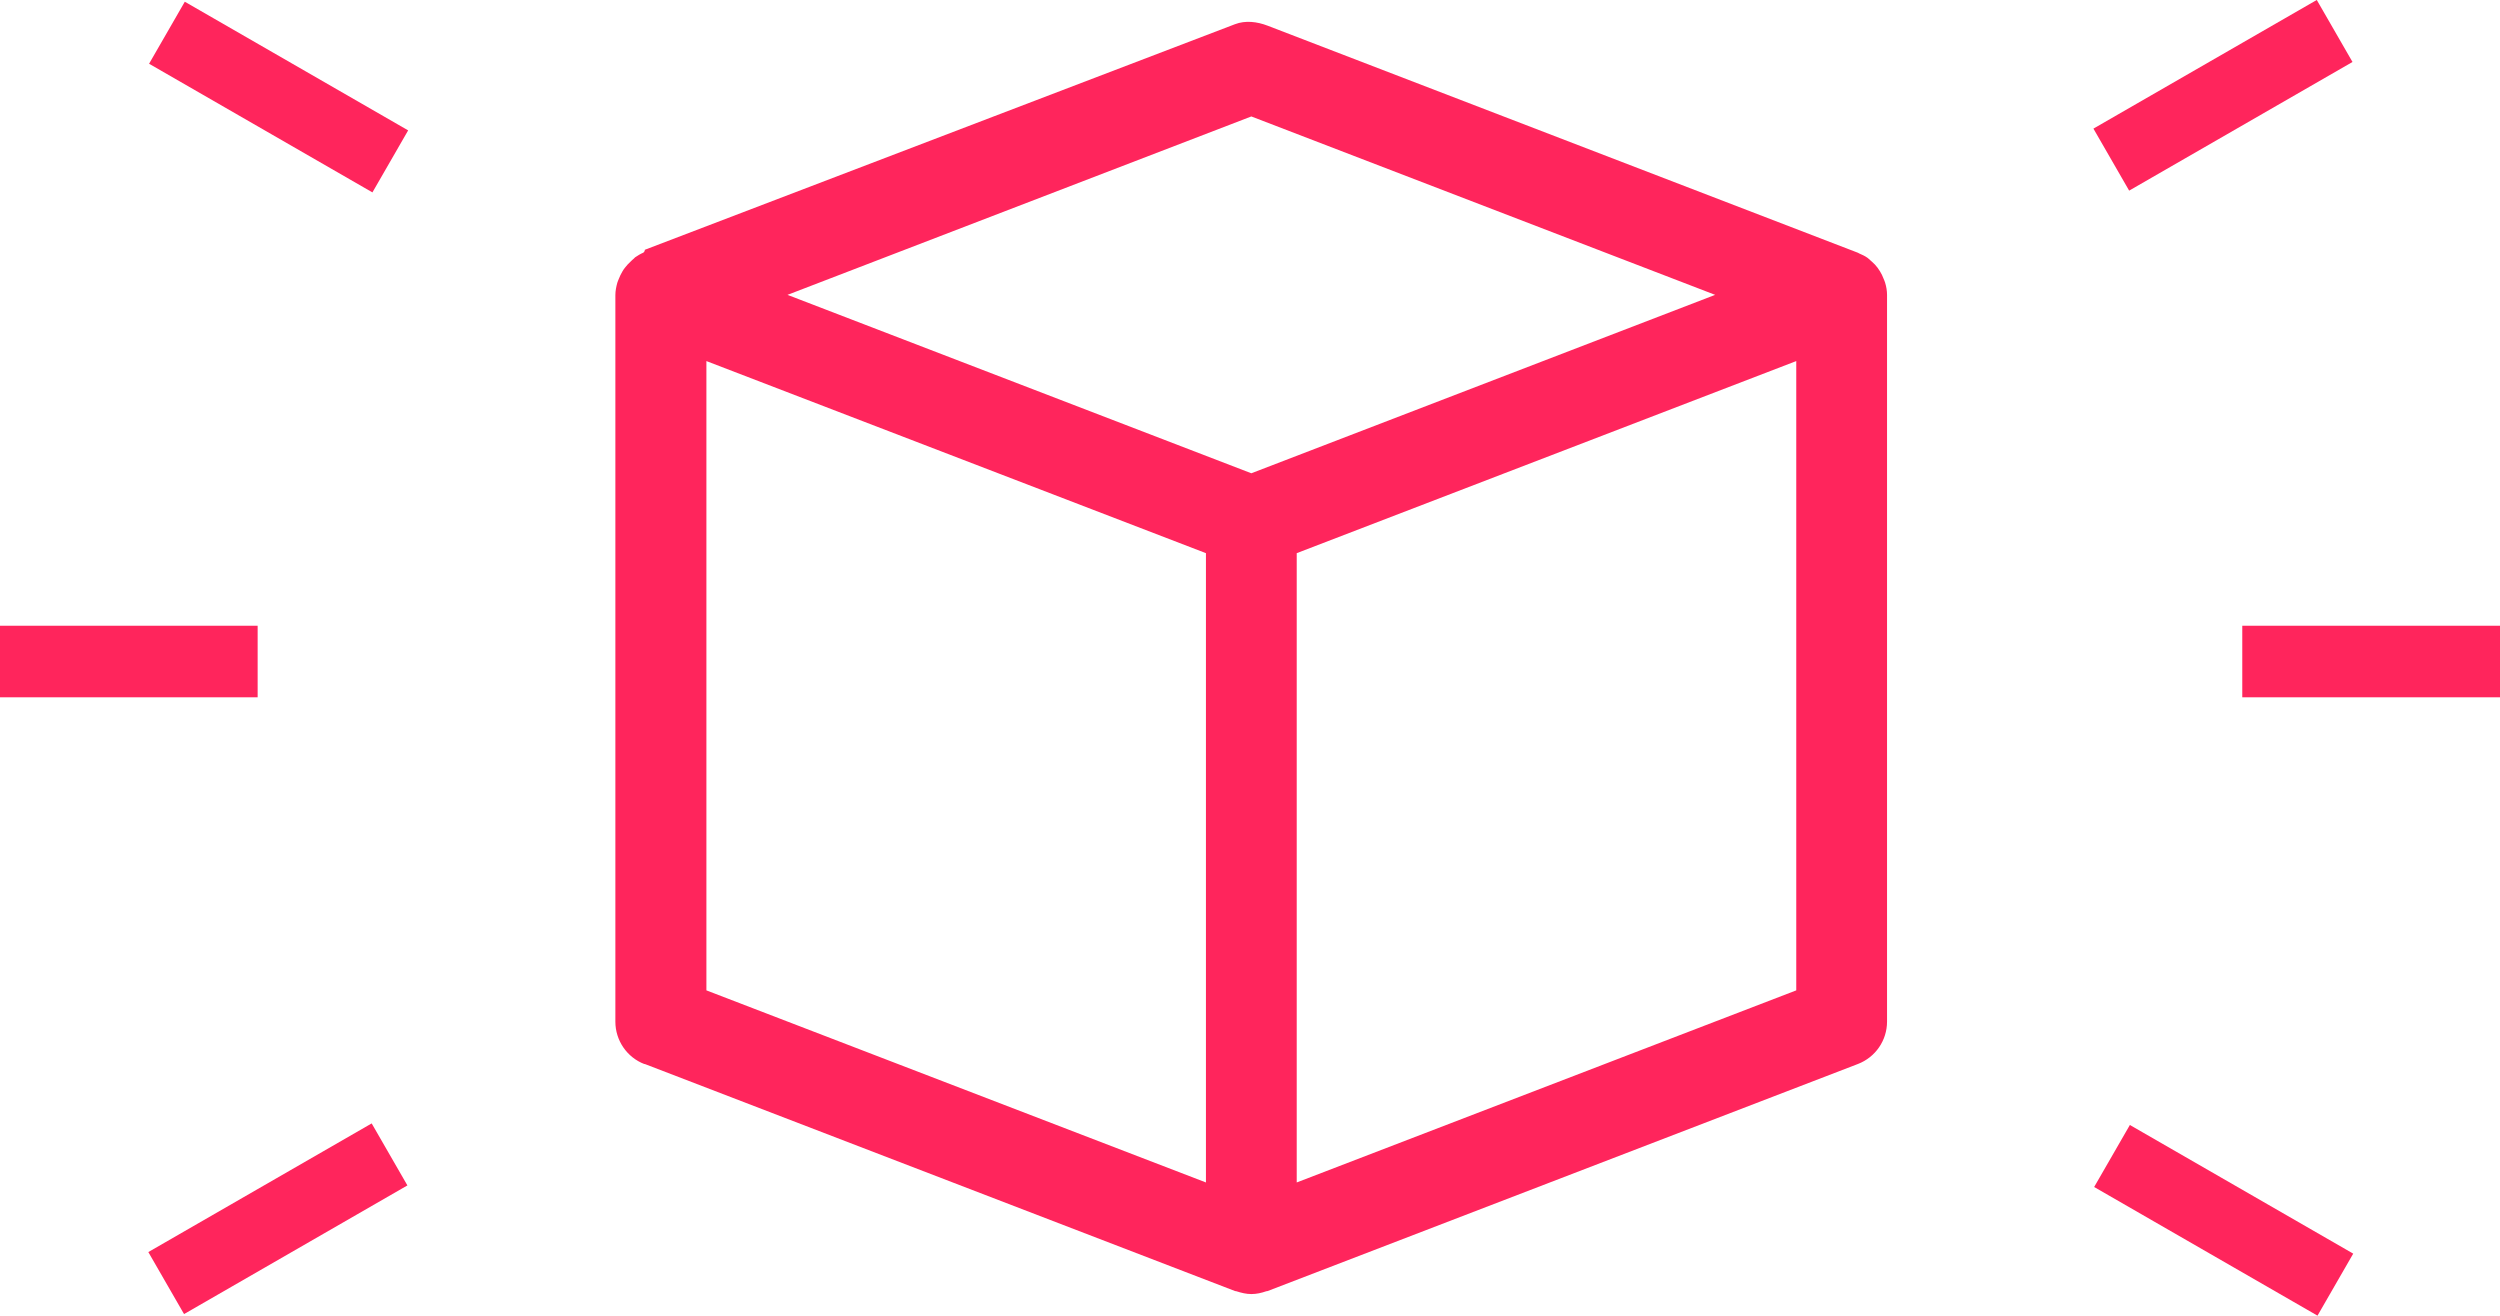 <?xml version="1.0" encoding="UTF-8"?> <!-- Creator: CorelDRAW 2017 --> <svg xmlns="http://www.w3.org/2000/svg" xmlns:xlink="http://www.w3.org/1999/xlink" xml:space="preserve" width="124.255mm" height="65.388mm" style="shape-rendering:geometricPrecision; text-rendering:geometricPrecision; image-rendering:optimizeQuality; fill-rule:evenodd; clip-rule:evenodd" viewBox="0 0 206.54 108.69"> <defs> <style type="text/css"> <![CDATA[ .fil0 {fill:#FF255C} ]]> </style> </defs> <g id="Слой_x0020_1">  <g id="_2967493049776"> <path class="fil0" d="M53.26 87.9l48.77 18.76c0.04,0.01 0.08,0.01 0.12,0.02 0.4,0.13 0.81,0.23 1.23,0.23 0.42,0 0.83,-0.09 1.23,-0.23 0.04,-0.01 0.08,-0.01 0.12,-0.02l48.77 -18.76c1.45,-0.56 2.4,-1.95 2.4,-3.5l0 -60.03c0,-0.35 -0.06,-0.69 -0.16,-1.02 -0.03,-0.11 -0.08,-0.21 -0.12,-0.31 -0.08,-0.22 -0.18,-0.42 -0.3,-0.62 -0.07,-0.11 -0.14,-0.21 -0.21,-0.31 -0.13,-0.18 -0.29,-0.34 -0.46,-0.49 -0.09,-0.08 -0.18,-0.17 -0.27,-0.24 -0.04,-0.03 -0.07,-0.07 -0.11,-0.09 -0.21,-0.15 -0.44,-0.25 -0.67,-0.35 -0.04,-0.01 -0.07,-0.05 -0.11,-0.06l-48.77 -18.76c-0.86,-0.33 -1.83,-0.45 -2.69,-0.12l-48.74 18.63c-0,0 -0,0 -0.01,0l-0.03 0.13c-0.03,0.01 -0.06,0.09 -0.09,0.11 -0.24,0.1 -0.47,0.24 -0.69,0.39 -0.04,0.03 -0.07,0.08 -0.11,0.11 -0.1,0.07 -0.18,0.17 -0.27,0.25 -0.17,0.15 -0.32,0.32 -0.46,0.5 -0.08,0.1 -0.15,0.2 -0.21,0.31 -0.12,0.2 -0.22,0.41 -0.3,0.62 -0.04,0.11 -0.09,0.2 -0.12,0.31 -0.09,0.33 -0.16,0.67 -0.16,1.02l0 60.03c0,1.55 0.96,2.95 2.4,3.5zm5.1 -58.07l41.27 15.87 0 51.99 -41.27 -15.87 0 -51.99zm48.77 67.86l0 -51.99 41.27 -15.87 0 51.99 -41.27 15.87zm-3.75 -88.07l38.32 14.74 -38.32 14.74 -38.32 -14.74 38.32 -14.74z"></path> <rect class="fil0" transform="matrix(-0.303 0.526 -0.526 -0.303 194.414 103.571)" width="9.74" height="35.08"></rect> <rect class="fil0" transform="matrix(1.60715E-14 0.607 -0.607 1.60715E-14 206.542 51.696)" width="9.74" height="35.08"></rect> <rect class="fil0" transform="matrix(-0.526 0.303 -0.303 -0.526 194.354 5.12)" width="35.08" height="9.74"></rect> <rect class="fil0" transform="matrix(1.60715E-14 0.607 -0.607 1.60715E-14 21.285 51.696)" width="9.74" height="35.08"></rect> <rect class="fil0" transform="matrix(0.526 -0.303 0.303 0.526 12.254 103.441)" width="35.08" height="9.74"></rect> <rect class="fil0" transform="matrix(0.303 -0.526 0.526 0.303 12.316 5.266)" width="9.74" height="35.08"></rect> </g> </g> </svg> 